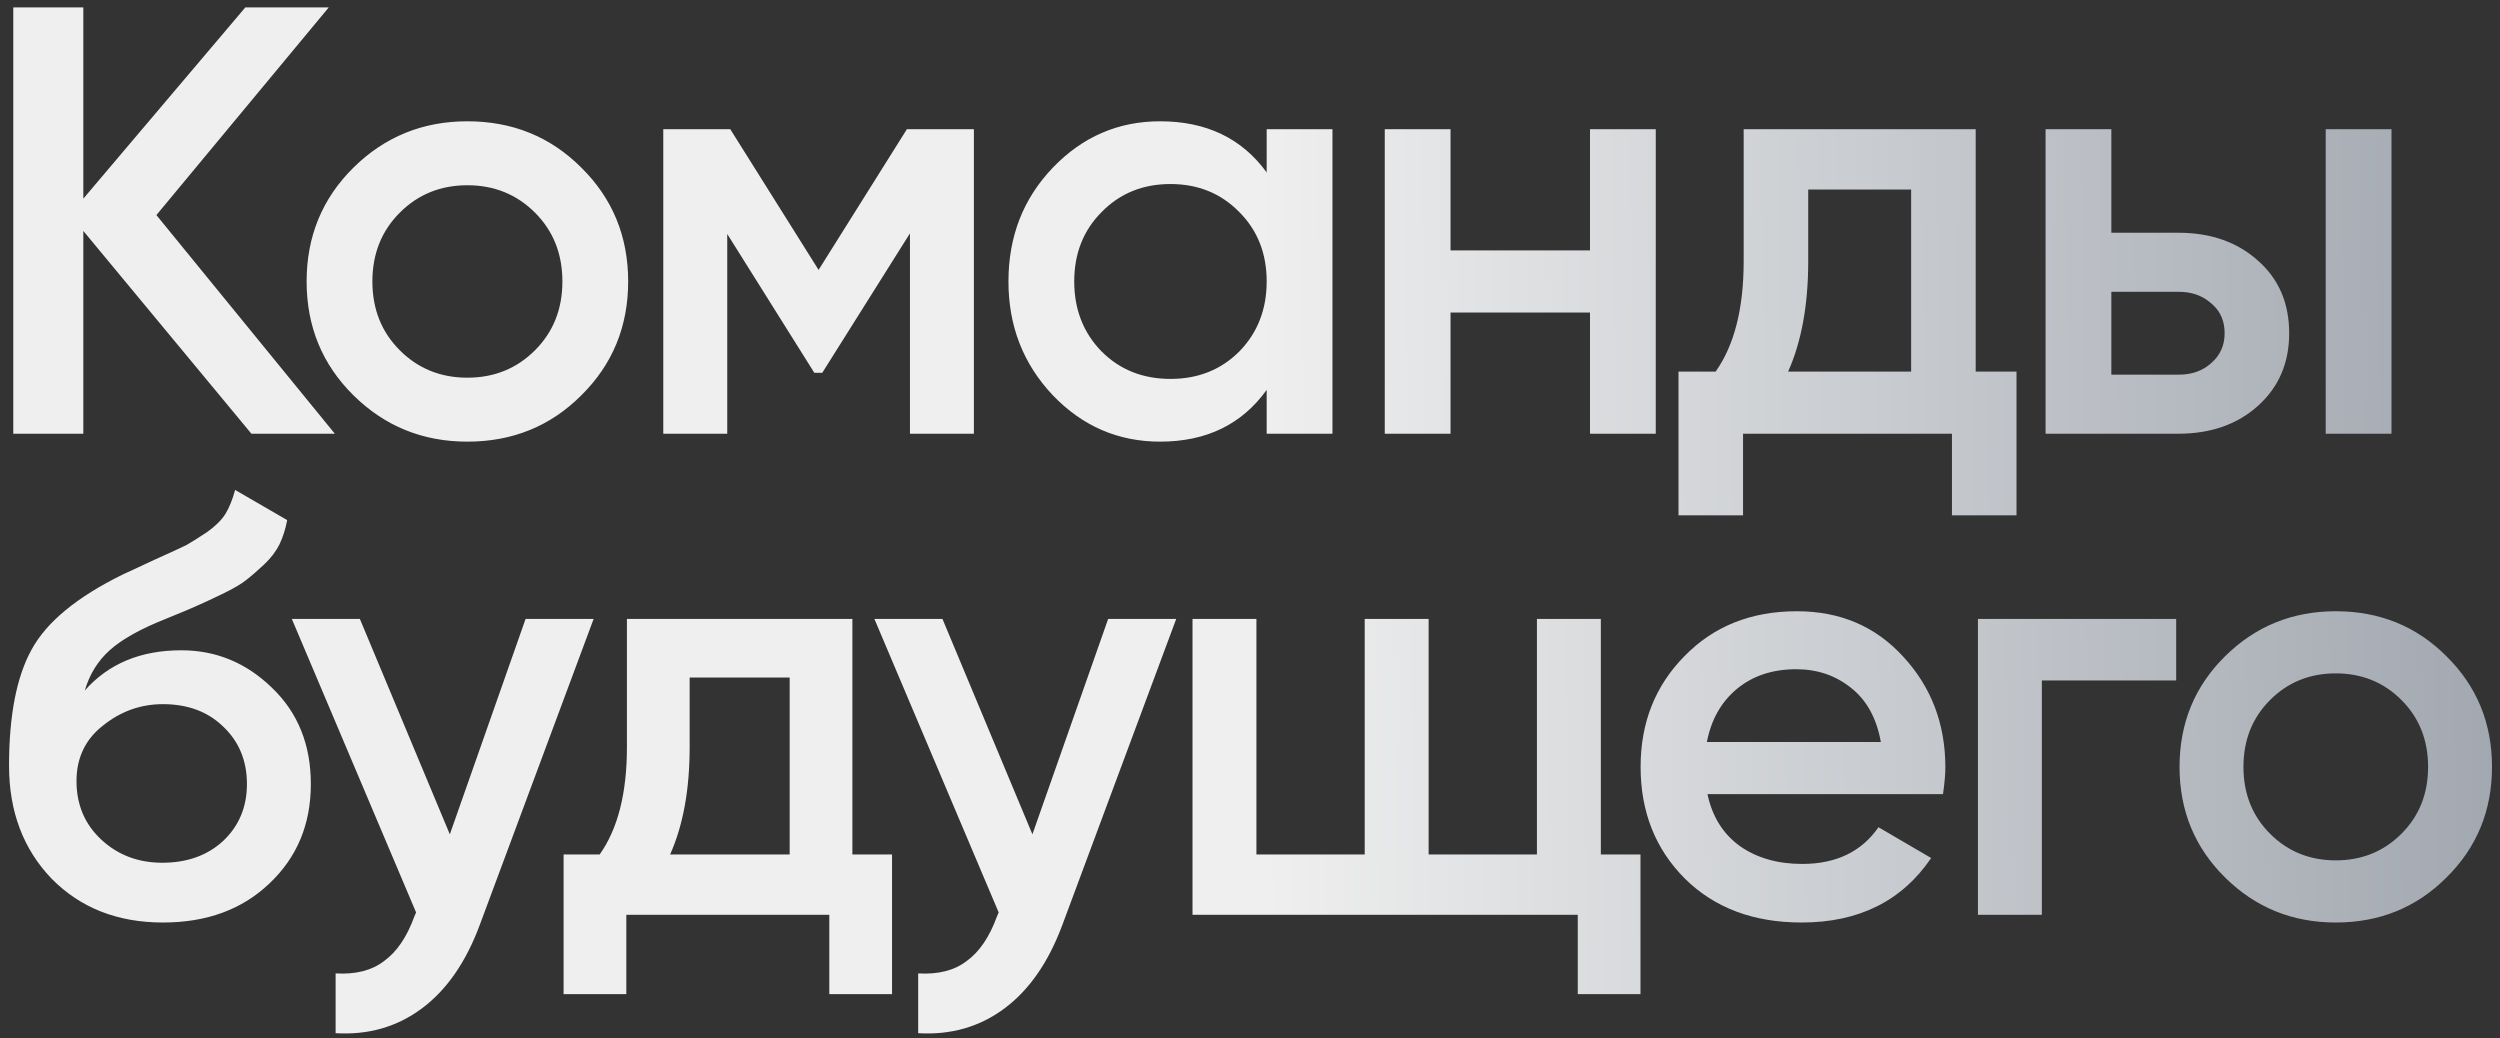 <?xml version="1.0" encoding="UTF-8"?> <svg xmlns="http://www.w3.org/2000/svg" width="195" height="81" viewBox="0 0 195 81" fill="none"><rect x="0" y="0" width="195" height="81" fill="#333333" stroke="none"/><path d="M35.087 65.078L40.995 48.276H46.303L37.44 72.095C36.363 75.018 34.856 77.203 32.917 78.649C30.978 80.096 28.732 80.742 26.178 80.588V75.926C27.747 76.018 29.009 75.695 29.963 74.956C30.948 74.248 31.733 73.094 32.317 71.494L32.455 71.171L22.762 48.276H28.07L35.087 65.078ZM80.528 65.078L86.436 48.276H91.745L82.882 72.095C81.805 75.018 80.297 77.203 78.358 78.649C76.42 80.096 74.173 80.742 71.619 80.588V75.926C73.189 76.018 74.45 75.695 75.404 74.956C76.389 74.248 77.174 73.094 77.759 71.494L77.897 71.171L68.203 48.276H73.512L80.528 65.078ZM66.486 66.647H69.579V77.541H64.686V71.356H48.853V77.541H43.961V66.647H46.776C48.192 64.647 48.9 61.862 48.9 58.293V48.276H66.486V66.647ZM98.001 66.647H106.447V48.276H111.433V66.647H119.88V48.276H124.865V66.647H127.958V77.541H123.065V71.356H93.016V48.276H98.001V66.647ZM22.399 40.568C22.276 41.245 22.077 41.876 21.8 42.46C21.523 43.014 21.123 43.538 20.6 44.03C20.077 44.522 19.615 44.922 19.215 45.23C18.846 45.537 18.215 45.907 17.322 46.338C16.43 46.769 15.768 47.076 15.337 47.261C14.937 47.445 14.168 47.769 13.029 48.23C10.998 49.031 9.506 49.861 8.552 50.723C7.629 51.553 6.983 52.6 6.613 53.861C8.46 51.769 10.967 50.723 14.137 50.723C16.845 50.723 19.199 51.692 21.199 53.631C23.23 55.569 24.246 58.078 24.246 61.155C24.246 64.294 23.169 66.878 21.015 68.909C18.891 70.94 16.122 71.956 12.706 71.956C9.167 71.956 6.275 70.817 4.028 68.54C1.813 66.232 0.705 63.293 0.705 59.724C0.705 55.816 1.29 52.8 2.459 50.677C3.628 48.523 5.998 46.569 9.567 44.815C10.152 44.538 11.014 44.137 12.152 43.614C13.322 43.091 14.122 42.722 14.553 42.507C14.983 42.261 15.522 41.922 16.168 41.491C16.814 41.03 17.291 40.553 17.599 40.06C17.906 39.537 18.153 38.922 18.338 38.214L22.399 40.568ZM140.153 47.677C143.538 47.677 146.308 48.861 148.462 51.23C150.647 53.6 151.739 56.477 151.739 59.862C151.739 60.385 151.677 61.078 151.554 61.94H133.183C133.552 63.694 134.398 65.048 135.722 66.002C137.045 66.925 138.661 67.387 140.568 67.387C143.215 67.387 145.199 66.432 146.522 64.524L150.631 66.925C148.354 70.279 144.984 71.956 140.522 71.956C136.768 71.956 133.737 70.817 131.429 68.54C129.121 66.232 127.967 63.324 127.967 59.816C127.967 56.37 129.106 53.492 131.383 51.185C133.66 48.846 136.584 47.677 140.153 47.677ZM182.19 47.677C185.606 47.677 188.484 48.846 190.822 51.185C193.192 53.523 194.376 56.401 194.376 59.816C194.376 63.232 193.192 66.11 190.822 68.448C188.484 70.787 185.606 71.956 182.19 71.956C178.806 71.956 175.928 70.787 173.559 68.448C171.189 66.11 170.004 63.232 170.004 59.816C170.004 56.401 171.189 53.523 173.559 51.185C175.928 48.846 178.805 47.677 182.19 47.677ZM169.742 53.077H159.265V71.356H154.279V48.276H169.742V53.077ZM12.706 54.924C10.983 54.924 9.429 55.477 8.044 56.585C6.659 57.662 5.967 59.108 5.967 60.924C5.967 62.77 6.613 64.294 7.905 65.494C9.198 66.694 10.783 67.294 12.66 67.294C14.599 67.294 16.183 66.724 17.414 65.586C18.645 64.417 19.261 62.94 19.261 61.155C19.261 59.34 18.645 57.847 17.414 56.678C16.214 55.508 14.645 54.924 12.706 54.924ZM182.19 52.523C180.159 52.523 178.451 53.216 177.066 54.601C175.682 55.985 174.989 57.724 174.989 59.816C174.989 61.909 175.682 63.648 177.066 65.032C178.451 66.417 180.159 67.109 182.19 67.109C184.221 67.109 185.929 66.417 187.313 65.032C188.698 63.648 189.391 61.909 189.391 59.816C189.391 57.724 188.698 55.985 187.313 54.601C185.929 53.216 184.221 52.523 182.19 52.523ZM53.793 58.293C53.793 61.586 53.285 64.37 52.27 66.647H61.594V52.847H53.793V58.293ZM140.106 52.2C138.26 52.2 136.722 52.708 135.491 53.724C134.26 54.739 133.475 56.124 133.137 57.878H146.707C146.369 56.001 145.584 54.585 144.354 53.631C143.153 52.677 141.737 52.2 140.106 52.2ZM154.104 28.985H157.287V40.196H152.252V33.83H135.958V40.196H130.923V28.985H133.82C135.277 26.927 136.006 24.06 136.006 20.387V10.079H154.104V28.985ZM36.456 9.461C39.971 9.461 42.933 10.665 45.34 13.071C47.778 15.478 48.997 18.439 48.997 21.954C48.997 25.469 47.778 28.431 45.34 30.838C42.933 33.245 39.971 34.448 36.456 34.448C32.973 34.448 30.012 33.245 27.573 30.838C25.135 28.431 23.916 25.469 23.916 21.954C23.916 18.439 25.135 15.478 27.573 13.071C30.012 10.665 32.973 9.461 36.456 9.461ZM90.488 9.461C94.098 9.461 96.869 10.791 98.801 13.451V10.079H103.932V33.83H98.801V30.41C96.869 33.102 94.098 34.448 90.488 34.448C87.226 34.448 84.439 33.245 82.127 30.838C79.815 28.399 78.659 25.438 78.659 21.954C78.659 18.439 79.815 15.478 82.127 13.071C84.439 10.665 87.226 9.461 90.488 9.461ZM6.499 15.494L19.135 0.578H25.643L12.199 16.776L26.118 33.83H19.61L6.499 18.012V33.83H1.036V0.578H6.499V15.494ZM63.85 21.052L70.737 10.079H75.963V33.83H70.976V18.202L64.135 29.08H63.518L56.725 18.249V33.83H51.736V10.079H56.962L63.85 21.052ZM113.142 19.532H124.02V10.079H129.15V33.83H124.02V24.377H113.142V33.83H108.011V10.079H113.142V19.532ZM164.685 18.154H169.91C172.444 18.154 174.518 18.883 176.133 20.34C177.748 21.765 178.556 23.649 178.556 25.992C178.556 28.304 177.748 30.189 176.133 31.645C174.518 33.102 172.443 33.83 169.91 33.83H159.555V10.079H164.685V18.154ZM186.536 33.83H181.406V10.079H186.536V33.83ZM91.296 14.354C89.142 14.354 87.353 15.082 85.928 16.539C84.503 17.964 83.79 19.769 83.79 21.954C83.79 24.139 84.503 25.96 85.928 27.417C87.353 28.842 89.142 29.555 91.296 29.555C93.449 29.555 95.238 28.842 96.663 27.417C98.088 25.96 98.801 24.139 98.801 21.954C98.801 19.769 98.088 17.964 96.663 16.539C95.238 15.083 93.449 14.355 91.296 14.354ZM36.456 14.449C34.366 14.449 32.609 15.162 31.184 16.587C29.759 18.012 29.046 19.801 29.046 21.954C29.046 24.108 29.759 25.897 31.184 27.322C32.609 28.747 34.366 29.46 36.456 29.46C38.546 29.46 40.304 28.747 41.73 27.322C43.154 25.897 43.867 24.108 43.867 21.954C43.867 19.801 43.154 18.012 41.73 16.587C40.304 15.162 38.546 14.449 36.456 14.449ZM164.685 29.223H169.957C170.97 29.223 171.811 28.922 172.476 28.32C173.172 27.719 173.521 26.942 173.521 25.992C173.52 25.072 173.214 24.333 172.603 23.774L172.349 23.556C171.705 23.027 170.907 22.762 169.957 22.762H164.685V29.223ZM141.041 20.387C141.041 23.775 140.519 26.642 139.474 28.985H149.069V14.781H141.041V20.387Z" fill="url(#paint0_linear_6733_7793)"></path><defs><linearGradient id="paint0_linear_6733_7793" x1="97.54" y1="-32.767" x2="257.236" y2="-34.53" gradientUnits="userSpaceOnUse"><stop stop-color="#EFEFEF"></stop><stop offset="1" stop-color="#6F7987"></stop></linearGradient></defs></svg> 
